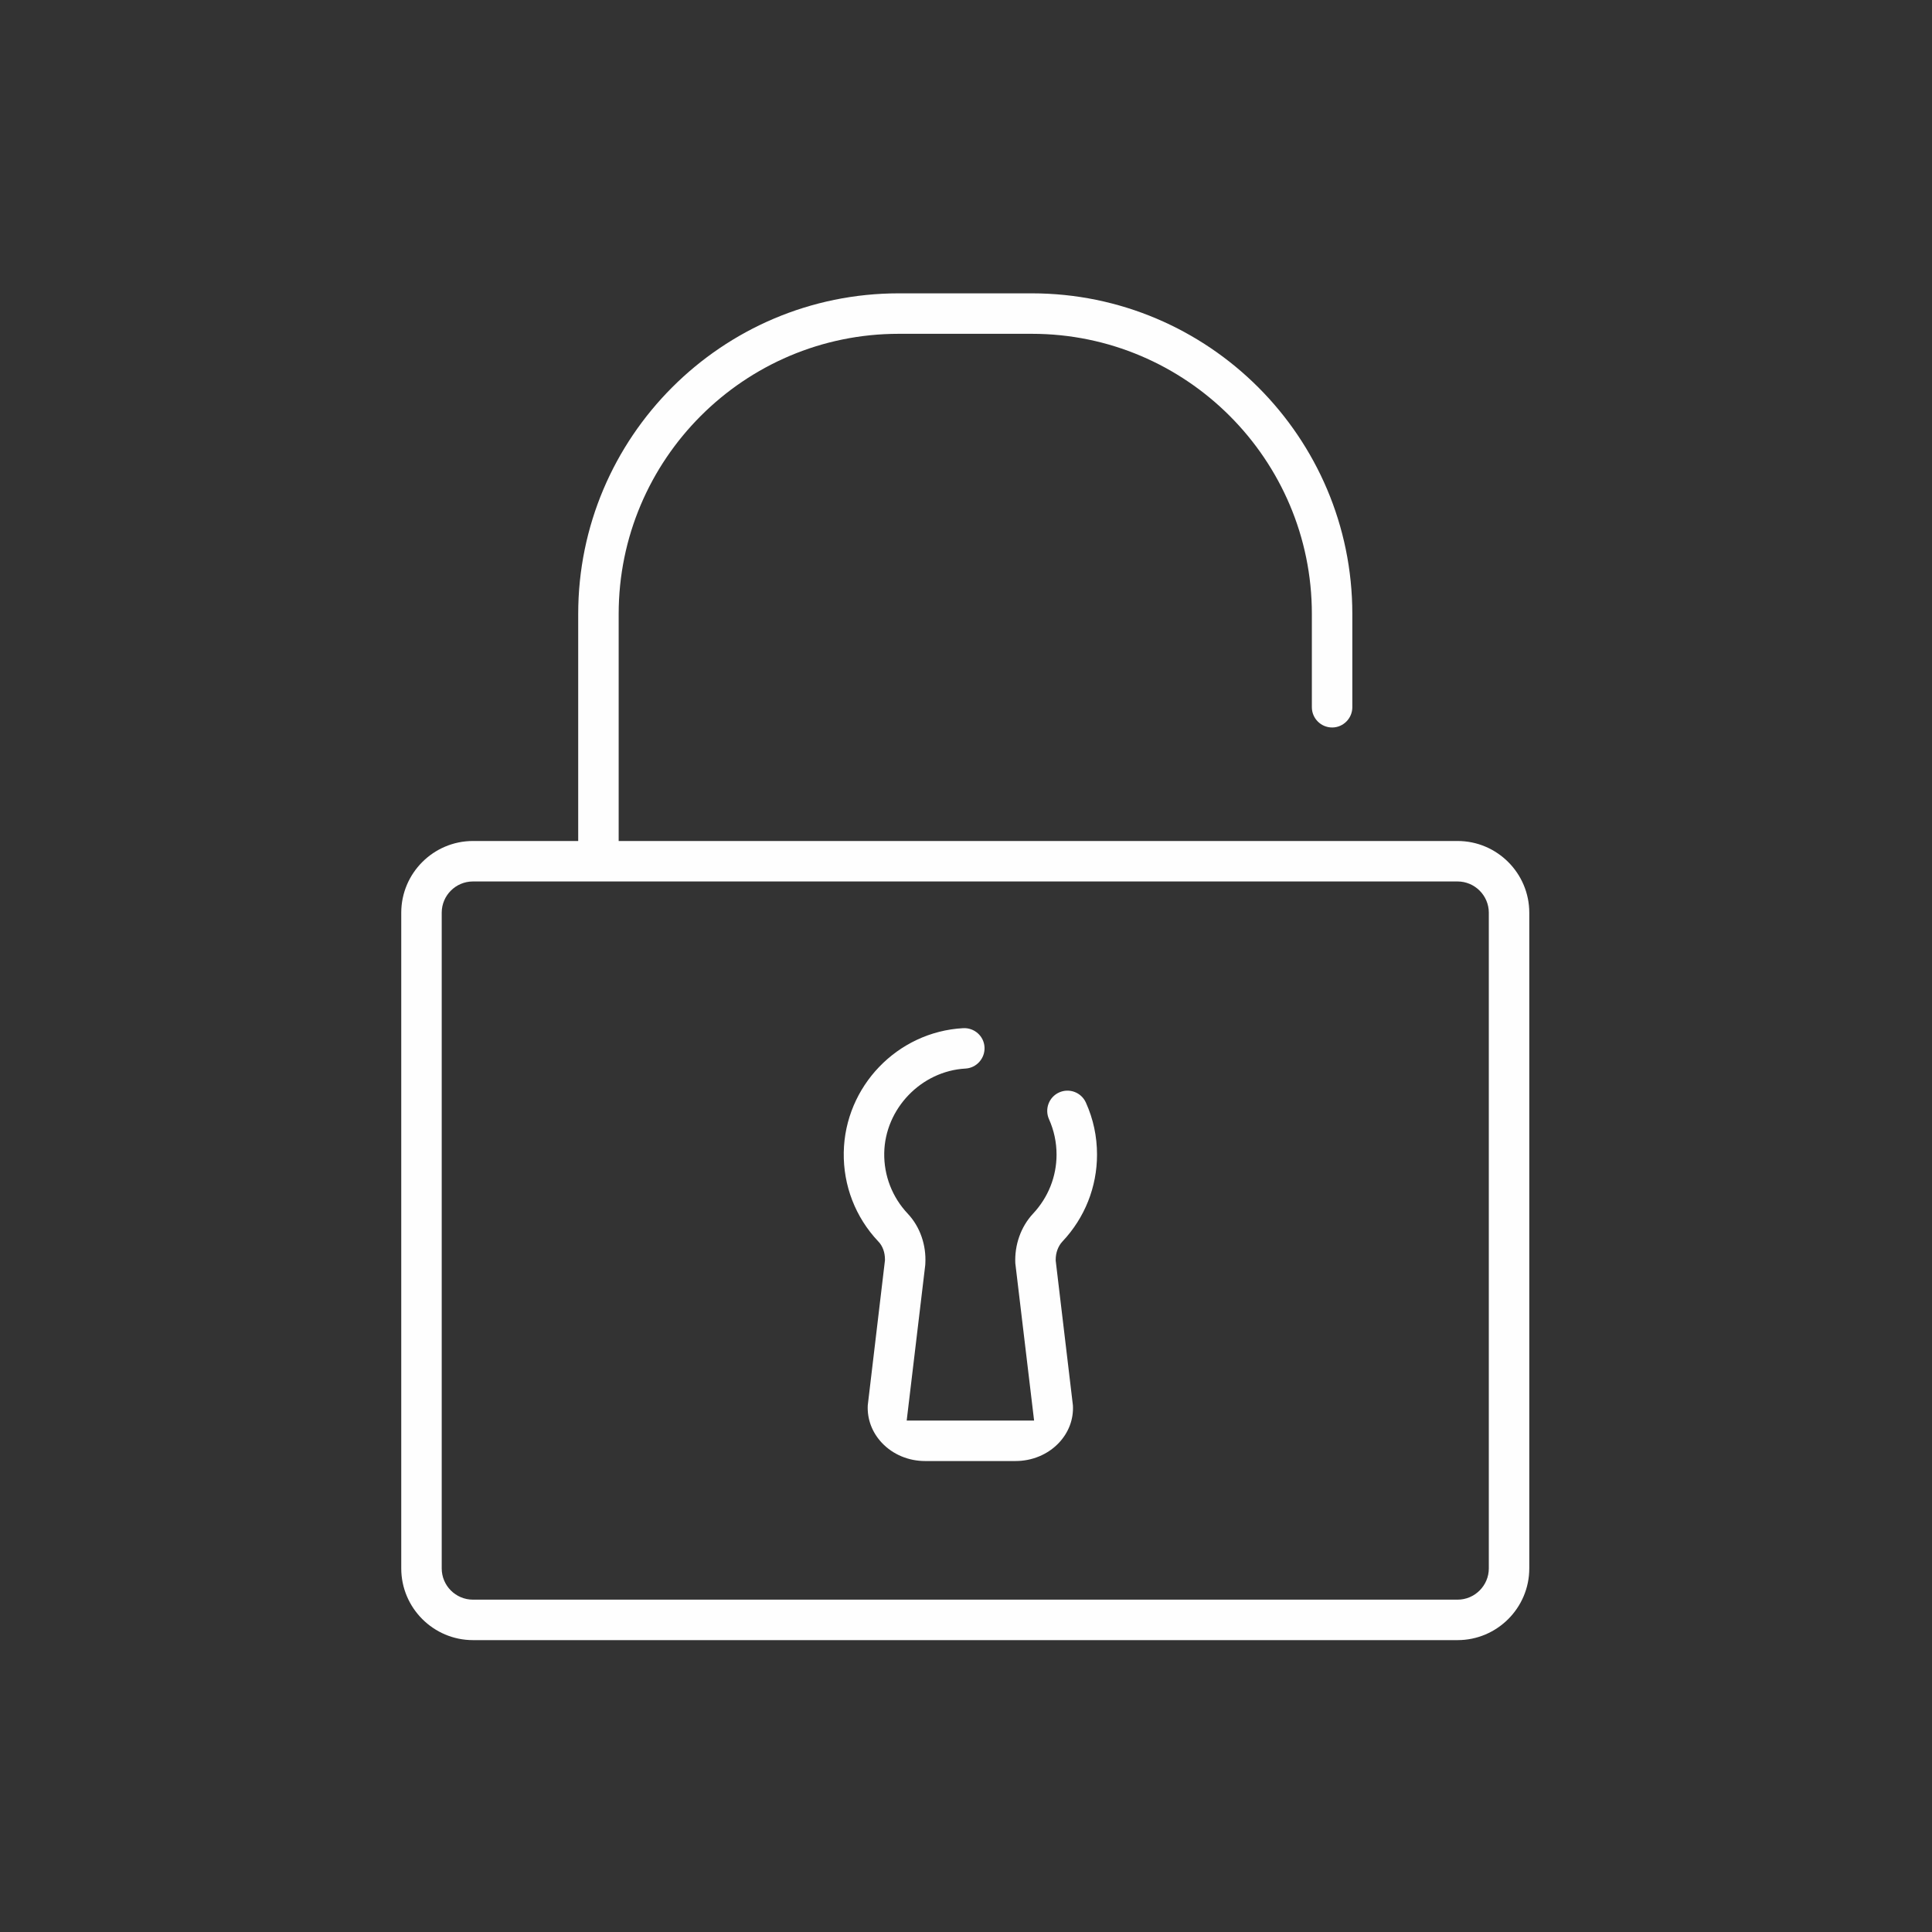 <svg xmlns:xlink="http://www.w3.org/1999/xlink" viewBox="0 0 10000 10000" style="shape-rendering:geometricPrecision; text-rendering:geometricPrecision; image-rendering:optimizeQuality; fill-rule:evenodd; clip-rule:evenodd" version="1.1" height="100mm" width="100mm" xml:space="preserve" xmlns="http://www.w3.org/2000/svg">
 <rect x="0" y="0" width="10000" height="10000" fill="#333333" stroke="none"/>
 <defs>
  <style type="text/css">
   
    .fil0 {fill:#FEFEFE}
   
  </style>
 </defs>
 <g id="Слой_x0020_1">
  <path d="M2992.78 4352.97l-544.62 0c-204.63,0 -371.3,166.7 -371.3,371.3l0 3393.69c0,204.6 166.67,371.3 371.3,371.3l5096.09 0c204.64,0 371.3,-166.7 371.3,-371.3l0 -3393.69c0,-204.6 -166.66,-371.3 -371.3,-371.3l-4342.01 0 0 -1175.15c0,-799.66 649.61,-1450.03 1449.42,-1450.03l689.1 0c799.47,0 1449.42,650.68 1449.42,1450.03l0 482.62c0,57.92 47.11,105.03 105.05,105.03 57.68,0 104.42,-47.51 104.42,-105.03l0 -482.62c0,-914.6 -744.18,-1659.48 -1658.89,-1659.48l-689.1 0c-915.04,0 -1658.88,744.59 -1658.88,1659.48l0 1175.15zm-544.62 209.46l5096.09 0c89.07,0 161.85,72.77 161.85,161.84l0 3393.69c0,89.08 -72.77,161.85 -161.85,161.85l-5096.09 0c-89.41,0 -161.84,-72.49 -161.84,-161.85l0 -3393.69c0,-89.34 72.45,-161.84 161.84,-161.84zm3105.18 2711.51l-89.05 -748.85 0 -4.73c0,-34.53 11.34,-69.37 35.27,-94.8 115.16,-122.36 178.6,-281.4 178.6,-449.45 0,-93.69 -19.13,-183.79 -57.64,-269.2 -23.8,-52.79 -85.69,-76.22 -138.48,-52.44 -52.81,23.78 -75.96,85.89 -52.36,138.63 25.85,57.8 39.03,119.67 39.03,183.01 0,114.04 -43.57,222.23 -121.39,305.43 -64.11,68.54 -96.31,163.44 -92.1,256.77l97.23 814.49 -89.97 0c-1.85,0 -3.7,0 -5.55,0l-469.05 0c-1.64,0 -3.28,0 -4.92,0l-89.96 0 96.01 -804.82 0.49 -9.11c5.02,-93.38 -26.6,-188.67 -91.14,-257.08 -80.12,-84.91 -123.64,-197.09 -121.61,-313.84 3.99,-229.31 191.52,-424.39 420.57,-437.1 57.6,-3.19 101.64,-53.24 98.51,-110.66 -3.16,-57.88 -53,-101.56 -110.66,-98.41 -340.81,18.65 -612.09,301.73 -617.92,642.75 -2.94,171.95 60.61,335.86 177.78,460.15 24.2,24.21 35.49,58.98 35.49,93.83l0 4.72 -89.01 750.43c-3.65,72.64 23.1,141.31 72.85,194.17 57.79,61.4 139.47,94.42 223.52,94.42l469.05 0c84.01,0 166.32,-33.01 224.12,-94.42 49.73,-52.83 76.47,-121.25 72.29,-193.89z" class="fil0"></path>
 </g>
</svg>
